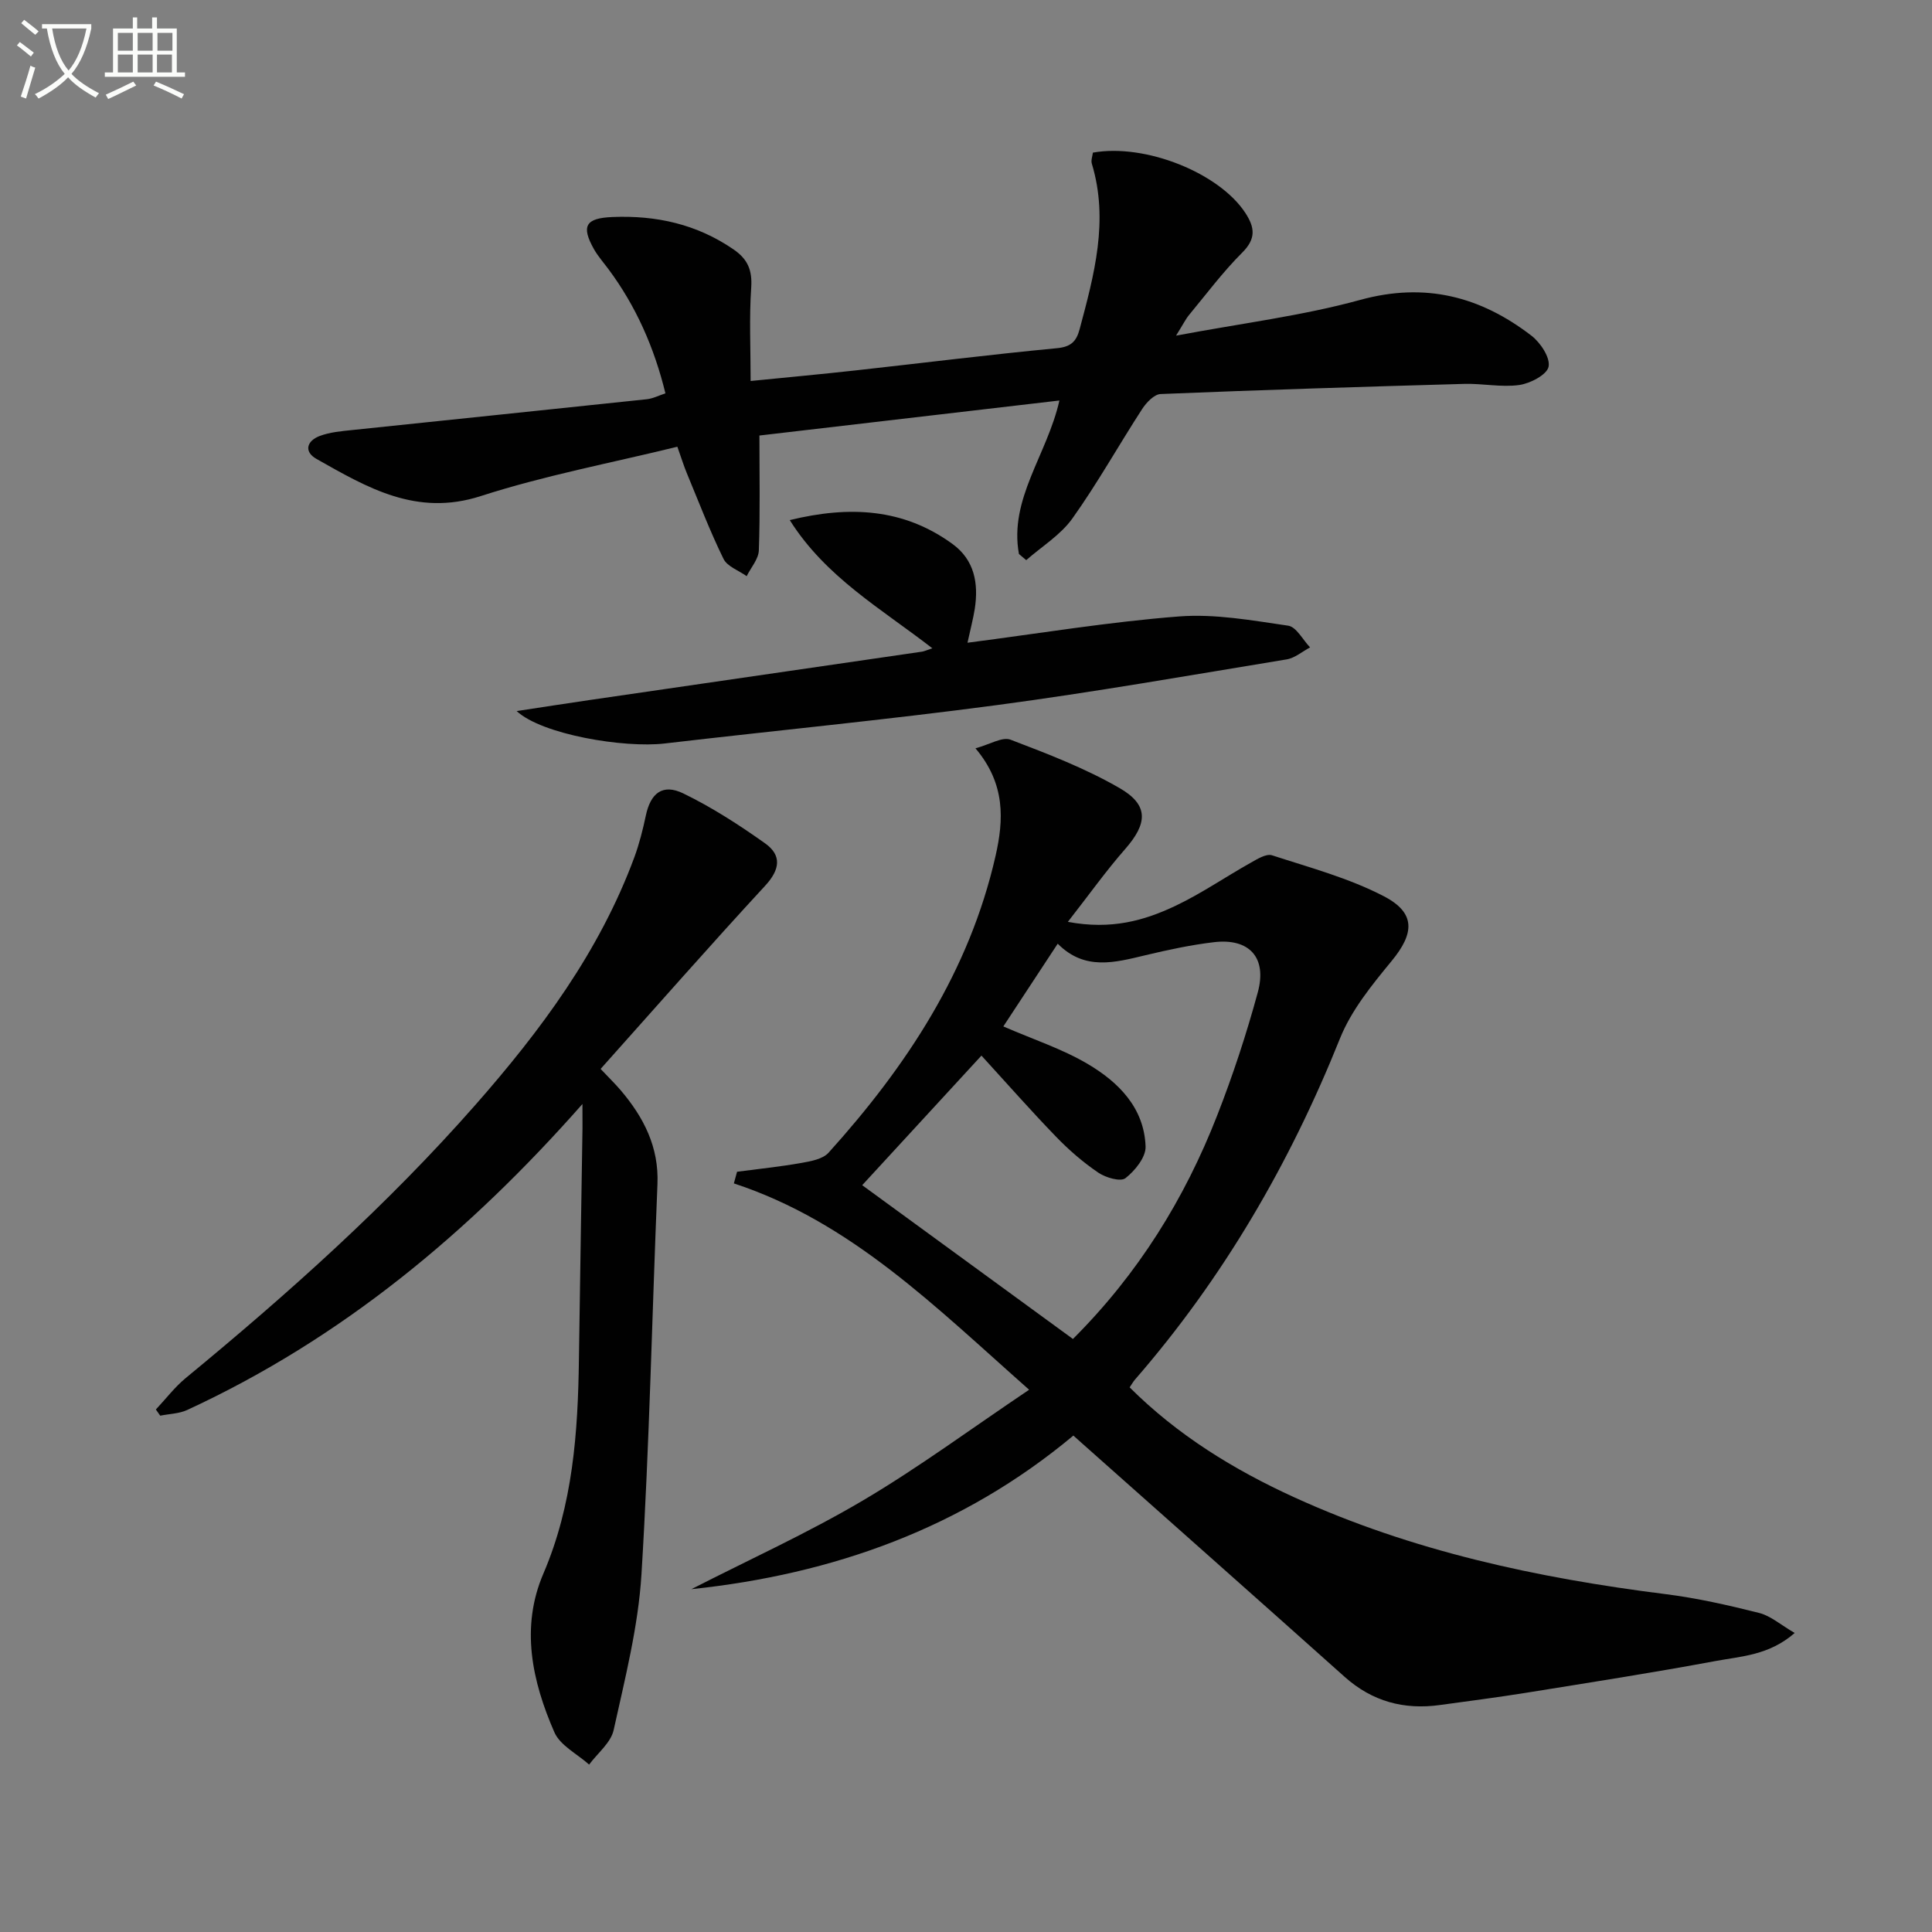 <svg enable-background="new 0 0 400 400" viewBox="0 0 400 400" xmlns="http://www.w3.org/2000/svg"><rect x="0" y="0" width="400" height="400" fill="#808080" stroke="none"/><path d="m6.4 11.7c-1-.8-1.9-1.6-2.9-2.3l.6-.7c.9.7 1.9 1.4 2.9 2.2zm-2.1 8.3c.7-2.1 1.4-4.2 2-6.4.2.1.6.3 1 .4-.7 2.3-1.3 4.4-1.9 6.4zm3-12.8c-1.1-.9-2.1-1.7-2.9-2.4l.6-.7c1 .8 2 1.5 3 2.4zm1.4-1.3v-.9h10.2v.9c-.9 4.2-2.3 7.3-4.1 9.4 1.3 1.4 3.2 2.7 5.7 4-.2.2-.4.5-.7.9-2.5-1.4-4.4-2.7-5.7-4.2-1.4 1.5-3.5 3-6.1 4.4 0 0 0 0-.1-.1-.3-.4-.5-.7-.7-.8 2.7-1.3 4.7-2.8 6.2-4.2-1.8-2.2-3-5.3-3.7-9.4zm9.2 0h-7.1c.6 3.8 1.7 6.7 3.4 8.7 1.7-2 2.9-4.8 3.7-8.7z" fill="#fbfcfa"/><path d="m31.6 3.6h.9v2.3h4.1v9.1h1.7v.9h-16.6v-.9h1.7v-9.1h4.1v-2.3h.9v2.3h3.1v-2.3zm-4 13.3.6.8c-1.9.9-3.8 1.9-5.8 2.8-.2-.3-.3-.6-.5-.9 2-.9 3.9-1.8 5.7-2.7zm-3.2-10.1v3.7h3.1v-3.7zm0 4.5v3.7h3.1v-3.7zm4.1-4.5v3.7h3.1v-3.7zm0 4.5v3.7h3.1v-3.7zm9.1 9.1c-2.1-1.1-4.1-2-5.8-2.7l.5-.8c2.2.9 4.1 1.8 5.8 2.6zm-1.9-13.6h-3.1v3.7h3.1zm-3.2 4.5v3.7h3.1v-3.7z" fill="#fbfcfa"/><g fill="#010101"><path d="m213.07 287.73c-19.48-17.22-36.82-34.72-61.13-42.72.22-.8.44-1.61.66-2.41 4.43-.59 8.88-1.04 13.28-1.82 1.98-.35 4.46-.79 5.67-2.13 16.12-17.87 29.15-37.57 34.57-61.45 1.68-7.4 2.11-14.86-4.16-22.27 2.97-.8 5.54-2.43 7.25-1.79 7.71 2.94 15.51 5.93 22.63 10.05 6.06 3.51 5.74 7.32 1.1 12.61-3.96 4.52-7.46 9.44-11.85 15.06 8.99 1.69 15.82-.26 22.26-3.31 5.38-2.55 10.34-5.98 15.55-8.9 1.38-.78 3.26-1.96 4.46-1.57 7.84 2.55 15.94 4.72 23.19 8.5 6.64 3.46 6.25 7.7 1.59 13.36-4.08 4.96-8.36 10.2-10.71 16.06-10.38 25.88-24.16 49.6-42.47 70.66-.32.37-.56.8-1.08 1.58 9.87 9.85 21.52 17.03 34.1 22.77 24.42 11.15 50.31 16.69 76.79 20.03 6.54.82 13.03 2.29 19.43 3.9 2.39.6 4.46 2.46 7.37 4.15-5.28 4.62-11.07 4.82-16.4 5.81-13.04 2.43-26.16 4.47-39.26 6.58-5.9.95-11.83 1.7-17.74 2.52-7.47 1.04-14.05-.71-19.78-5.83-18.11-16.19-36.29-32.28-54.45-48.42-.5-.44-.99-.88-1.71-1.53-22.95 19.17-49.76 28.72-79.09 31.8 11.85-6.06 24.02-11.58 35.46-18.33 11.56-6.82 22.4-14.85 34.47-22.96zm-34.56-42.35c14.66 10.7 29.1 21.24 43.63 31.84 13.55-13.53 23.12-29.02 29.85-46.24 3.26-8.33 6.07-16.88 8.42-25.52 1.97-7.22-1.77-11.26-9.08-10.39-4.75.56-9.48 1.58-14.14 2.69-6.33 1.51-12.6 3.28-18.2-2.38-3.96 6.03-7.63 11.61-11.26 17.13 6.23 2.71 12.16 4.64 17.4 7.73 6.42 3.77 11.77 9.1 12.05 17.14.08 2.2-2.2 5.02-4.17 6.55-1.02.79-4.1-.11-5.64-1.16-3.14-2.14-6.08-4.68-8.72-7.42-5.19-5.36-10.12-10.97-15.45-16.8-8.14 8.84-16.2 17.61-24.69 26.83z"/><path d="m210.96 114.7c-2.08-11.42 5.82-20.48 8.38-31.78-21.16 2.47-41.78 4.88-62.11 7.25 0 8.25.16 16.02-.12 23.78-.07 1.81-1.64 3.56-2.52 5.34-1.64-1.18-4.02-1.99-4.8-3.59-2.84-5.8-5.15-11.86-7.63-17.83-.62-1.5-1.09-3.06-1.92-5.38-13.78 3.38-27.52 5.96-40.71 10.22-13.3 4.29-23.47-1.75-33.98-7.68-2.74-1.54-1.99-3.77.63-4.76 2.11-.8 4.5-1 6.79-1.24 20.31-2.14 40.62-4.21 60.92-6.37 1.27-.13 2.49-.77 3.88-1.22-2.32-9.5-6.11-18.09-11.85-25.79-.99-1.33-2.11-2.6-2.93-4.03-2.74-4.86-1.73-6.46 3.82-6.69 9.07-.37 17.45 1.48 25.05 6.7 2.95 2.02 3.91 4.3 3.67 7.91-.43 6.26-.12 12.57-.12 19.34 7.39-.74 14.6-1.4 21.81-2.2 13.87-1.53 27.72-3.27 41.61-4.59 2.95-.28 4.03-1.44 4.7-3.95 3.01-11.26 6.08-22.5 2.52-34.26-.21-.7.14-1.57.22-2.28 10.9-1.95 26.19 4.24 31.57 12.49 1.96 3.01 2.24 5.32-.64 8.2-3.99 3.98-7.39 8.54-11 12.9-.71.85-1.2 1.88-2.71 4.3 13.63-2.57 26.12-4.1 38.13-7.4 13.47-3.7 24.9-.7 35.45 7.41 1.87 1.44 3.92 4.54 3.55 6.41-.32 1.66-3.79 3.48-6.07 3.8-3.72.52-7.6-.34-11.4-.23-20.95.59-41.91 1.24-62.85 2.1-1.33.05-2.96 1.76-3.82 3.09-4.88 7.52-9.26 15.39-14.46 22.68-2.43 3.41-6.32 5.78-9.55 8.62-.51-.44-1.01-.86-1.51-1.27z"/><path d="m120.59 228.57c-23.46 26.6-49.83 48.57-81.83 63.35-1.69.78-3.72.8-5.59 1.18-.3-.43-.6-.85-.9-1.28 2.05-2.18 3.89-4.62 6.18-6.51 21.24-17.49 41.7-35.78 59.91-56.48 13.58-15.44 25.75-31.81 32.97-51.33 1.03-2.79 1.76-5.72 2.38-8.63.98-4.66 3.47-6.68 7.76-4.6 5.93 2.88 11.55 6.51 16.94 10.34 3.47 2.47 3.11 5.41.01 8.77-11.49 12.44-22.67 25.18-34.07 37.93 1.67 1.77 2.98 3.04 4.16 4.42 4.76 5.6 7.93 11.74 7.61 19.44-1.12 26.92-1.66 53.88-3.31 80.77-.67 10.84-3.41 21.58-5.76 32.25-.58 2.63-3.33 4.78-5.08 7.15-2.46-2.21-6-3.95-7.2-6.71-4.6-10.55-7.05-21.69-2.27-32.83 6.12-14.27 7.16-29.23 7.36-44.4.22-15.98.5-31.96.74-47.94.01-1.63-.01-3.26-.01-4.89z"/><path d="m200.31 133.07c15.13-1.96 29.4-4.33 43.77-5.44 7.46-.58 15.13.82 22.62 1.91 1.7.25 3.04 2.94 4.54 4.5-1.62.85-3.15 2.2-4.86 2.48-19.97 3.28-39.91 6.79-59.97 9.46-22.88 3.05-45.87 5.27-68.79 7.95-8.38.98-25.39-1.83-30.65-6.71 5-.76 9.99-1.54 14.99-2.27 22.98-3.35 45.96-6.68 68.93-10.03.46-.07.91-.29 2.14-.7-10.55-8.19-22.07-14.7-29.52-26.54 12.39-3.02 23.56-2.43 33.69 4.94 4.56 3.32 5.42 8.16 4.62 13.41-.33 2.08-.88 4.14-1.51 7.04z"/></g></svg>